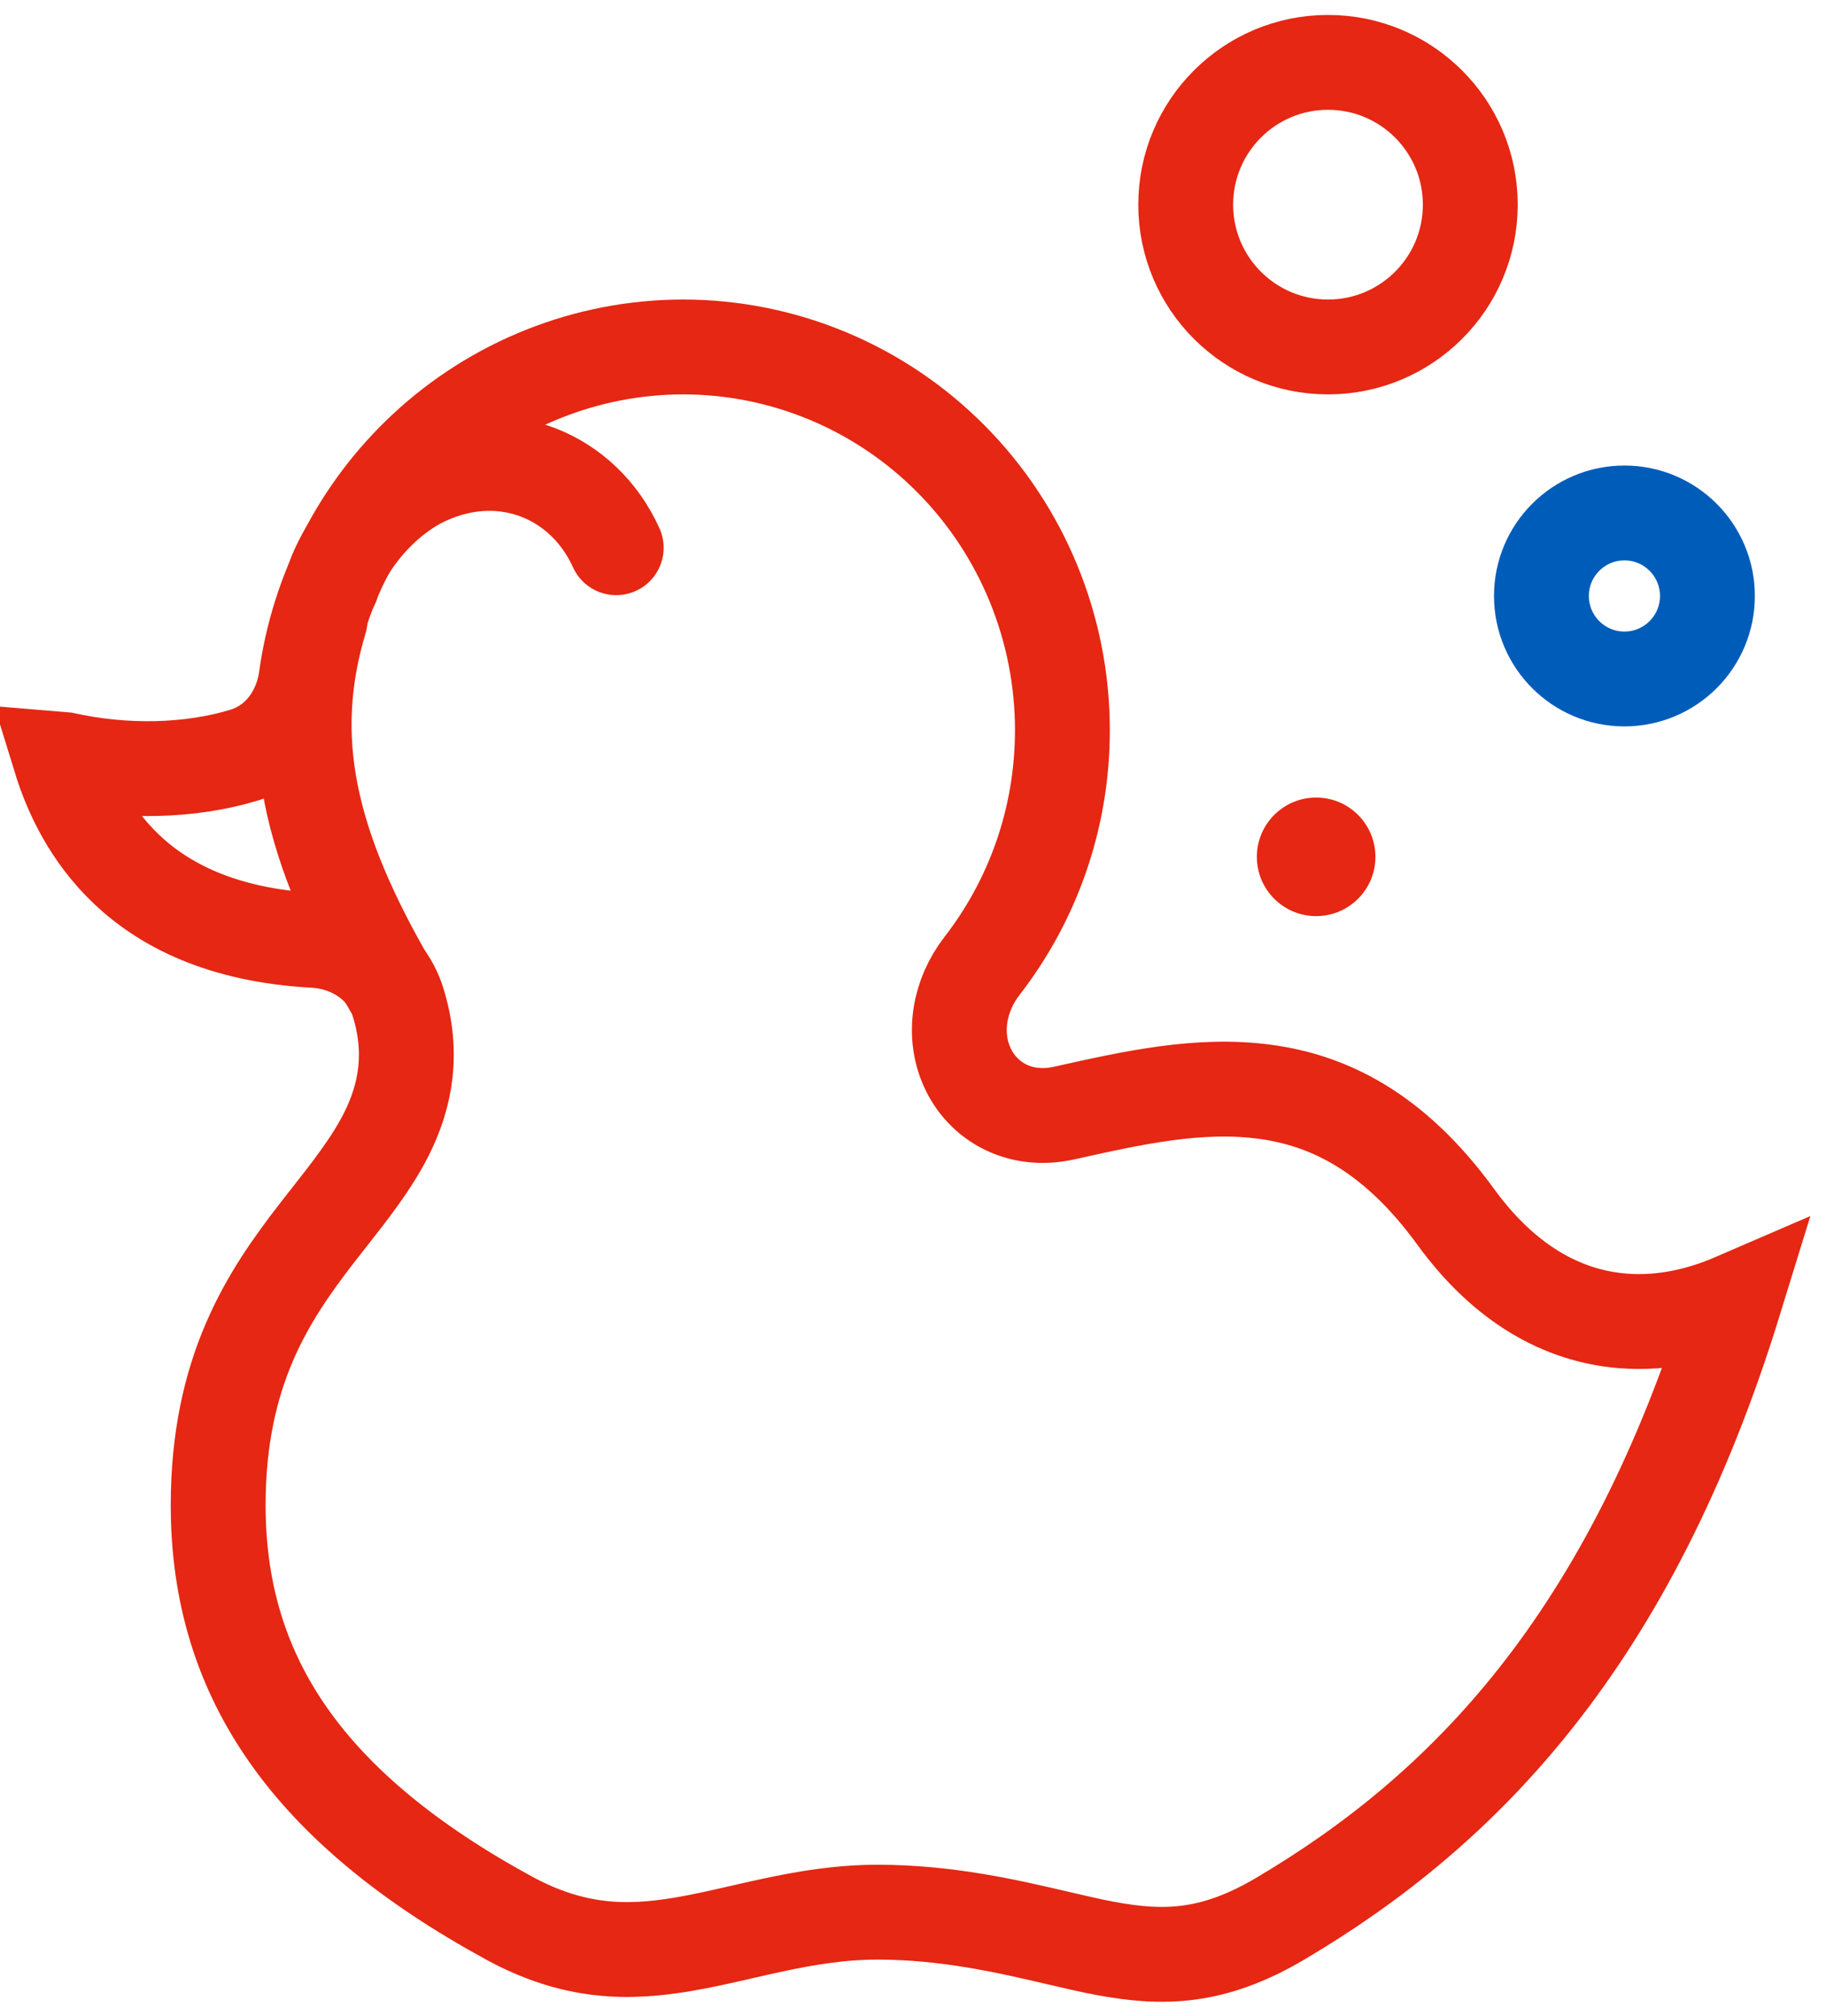 <svg width="77" height="85" viewBox="0 0 77 85" fill="none" xmlns="http://www.w3.org/2000/svg">
<path d="M17.884 18.969C20.853 16.184 24.753 14.635 28.801 14.63C33.039 14.63 37.106 16.328 40.108 19.356C43.11 22.385 44.8 26.497 44.8 30.788C44.8 34.545 43.53 37.994 41.409 40.731C40.453 41.964 40.162 43.596 40.777 44.982C41.09 45.687 41.639 46.311 42.41 46.686C43.183 47.062 44.042 47.119 44.869 46.935L44.934 46.921C47.783 46.286 50.574 45.664 53.343 46.037C55.985 46.392 58.748 47.684 61.383 51.306C63.456 54.158 65.901 55.488 68.412 55.696C70.171 55.841 71.796 55.42 73.152 54.834C68.724 69.2 61.717 76.335 53.982 80.908C51.118 82.602 49.012 82.6 46.638 82.163C46.022 82.05 45.342 81.891 44.602 81.718C42.511 81.23 39.944 80.63 37 80.63C35.416 80.63 33.943 80.885 32.598 81.172C32.103 81.278 31.643 81.383 31.2 81.485C30.377 81.673 29.614 81.848 28.792 81.987C26.461 82.38 24.2 82.369 21.457 80.874C17.243 78.576 14.191 76.043 12.192 73.212C10.214 70.411 9.2 67.225 9.2 63.472C9.2 57.803 11.317 54.642 13.355 52.005C13.524 51.787 13.698 51.565 13.876 51.339C14.739 50.242 15.675 49.053 16.288 47.836C17.109 46.206 17.45 44.382 16.778 42.237C16.229 40.487 14.59 39.724 13.265 39.653C9.341 39.441 6.891 38.14 5.317 36.637C3.829 35.216 2.999 33.493 2.538 31.996C2.563 31.998 2.588 32.002 2.614 32.007C5.262 32.605 8.023 32.529 10.28 31.846C11.928 31.348 12.732 29.876 12.905 28.621C13.414 24.929 15.168 21.517 17.884 18.969Z" stroke="#E52713" stroke-width="4"/>
<circle cx="2.5" cy="2.5" r="2.5" transform="matrix(-1 -8.74228e-08 -8.74228e-08 1 58 33.63)" fill="#E52713"/>
<circle cx="56" cy="8.63" r="6" transform="rotate(-180 56 8.63)" stroke="#E52713" stroke-width="4"/>
<path d="M25.985 23.096C24.618 20.077 21.27 18.649 18 20.13C16.149 20.968 14.53 22.911 14 24.63" stroke="#E52713" stroke-width="4" stroke-linecap="round"/>
<circle cx="68.5" cy="25.13" r="3.5" transform="rotate(-180 68.5 25.13)" stroke="#005CB9" stroke-width="4"/>
<path d="M13.5 26.13C12 31.13 13 35.63 16.5 41.63" stroke="#E52713" stroke-width="4" stroke-linecap="round"/>
</svg>
